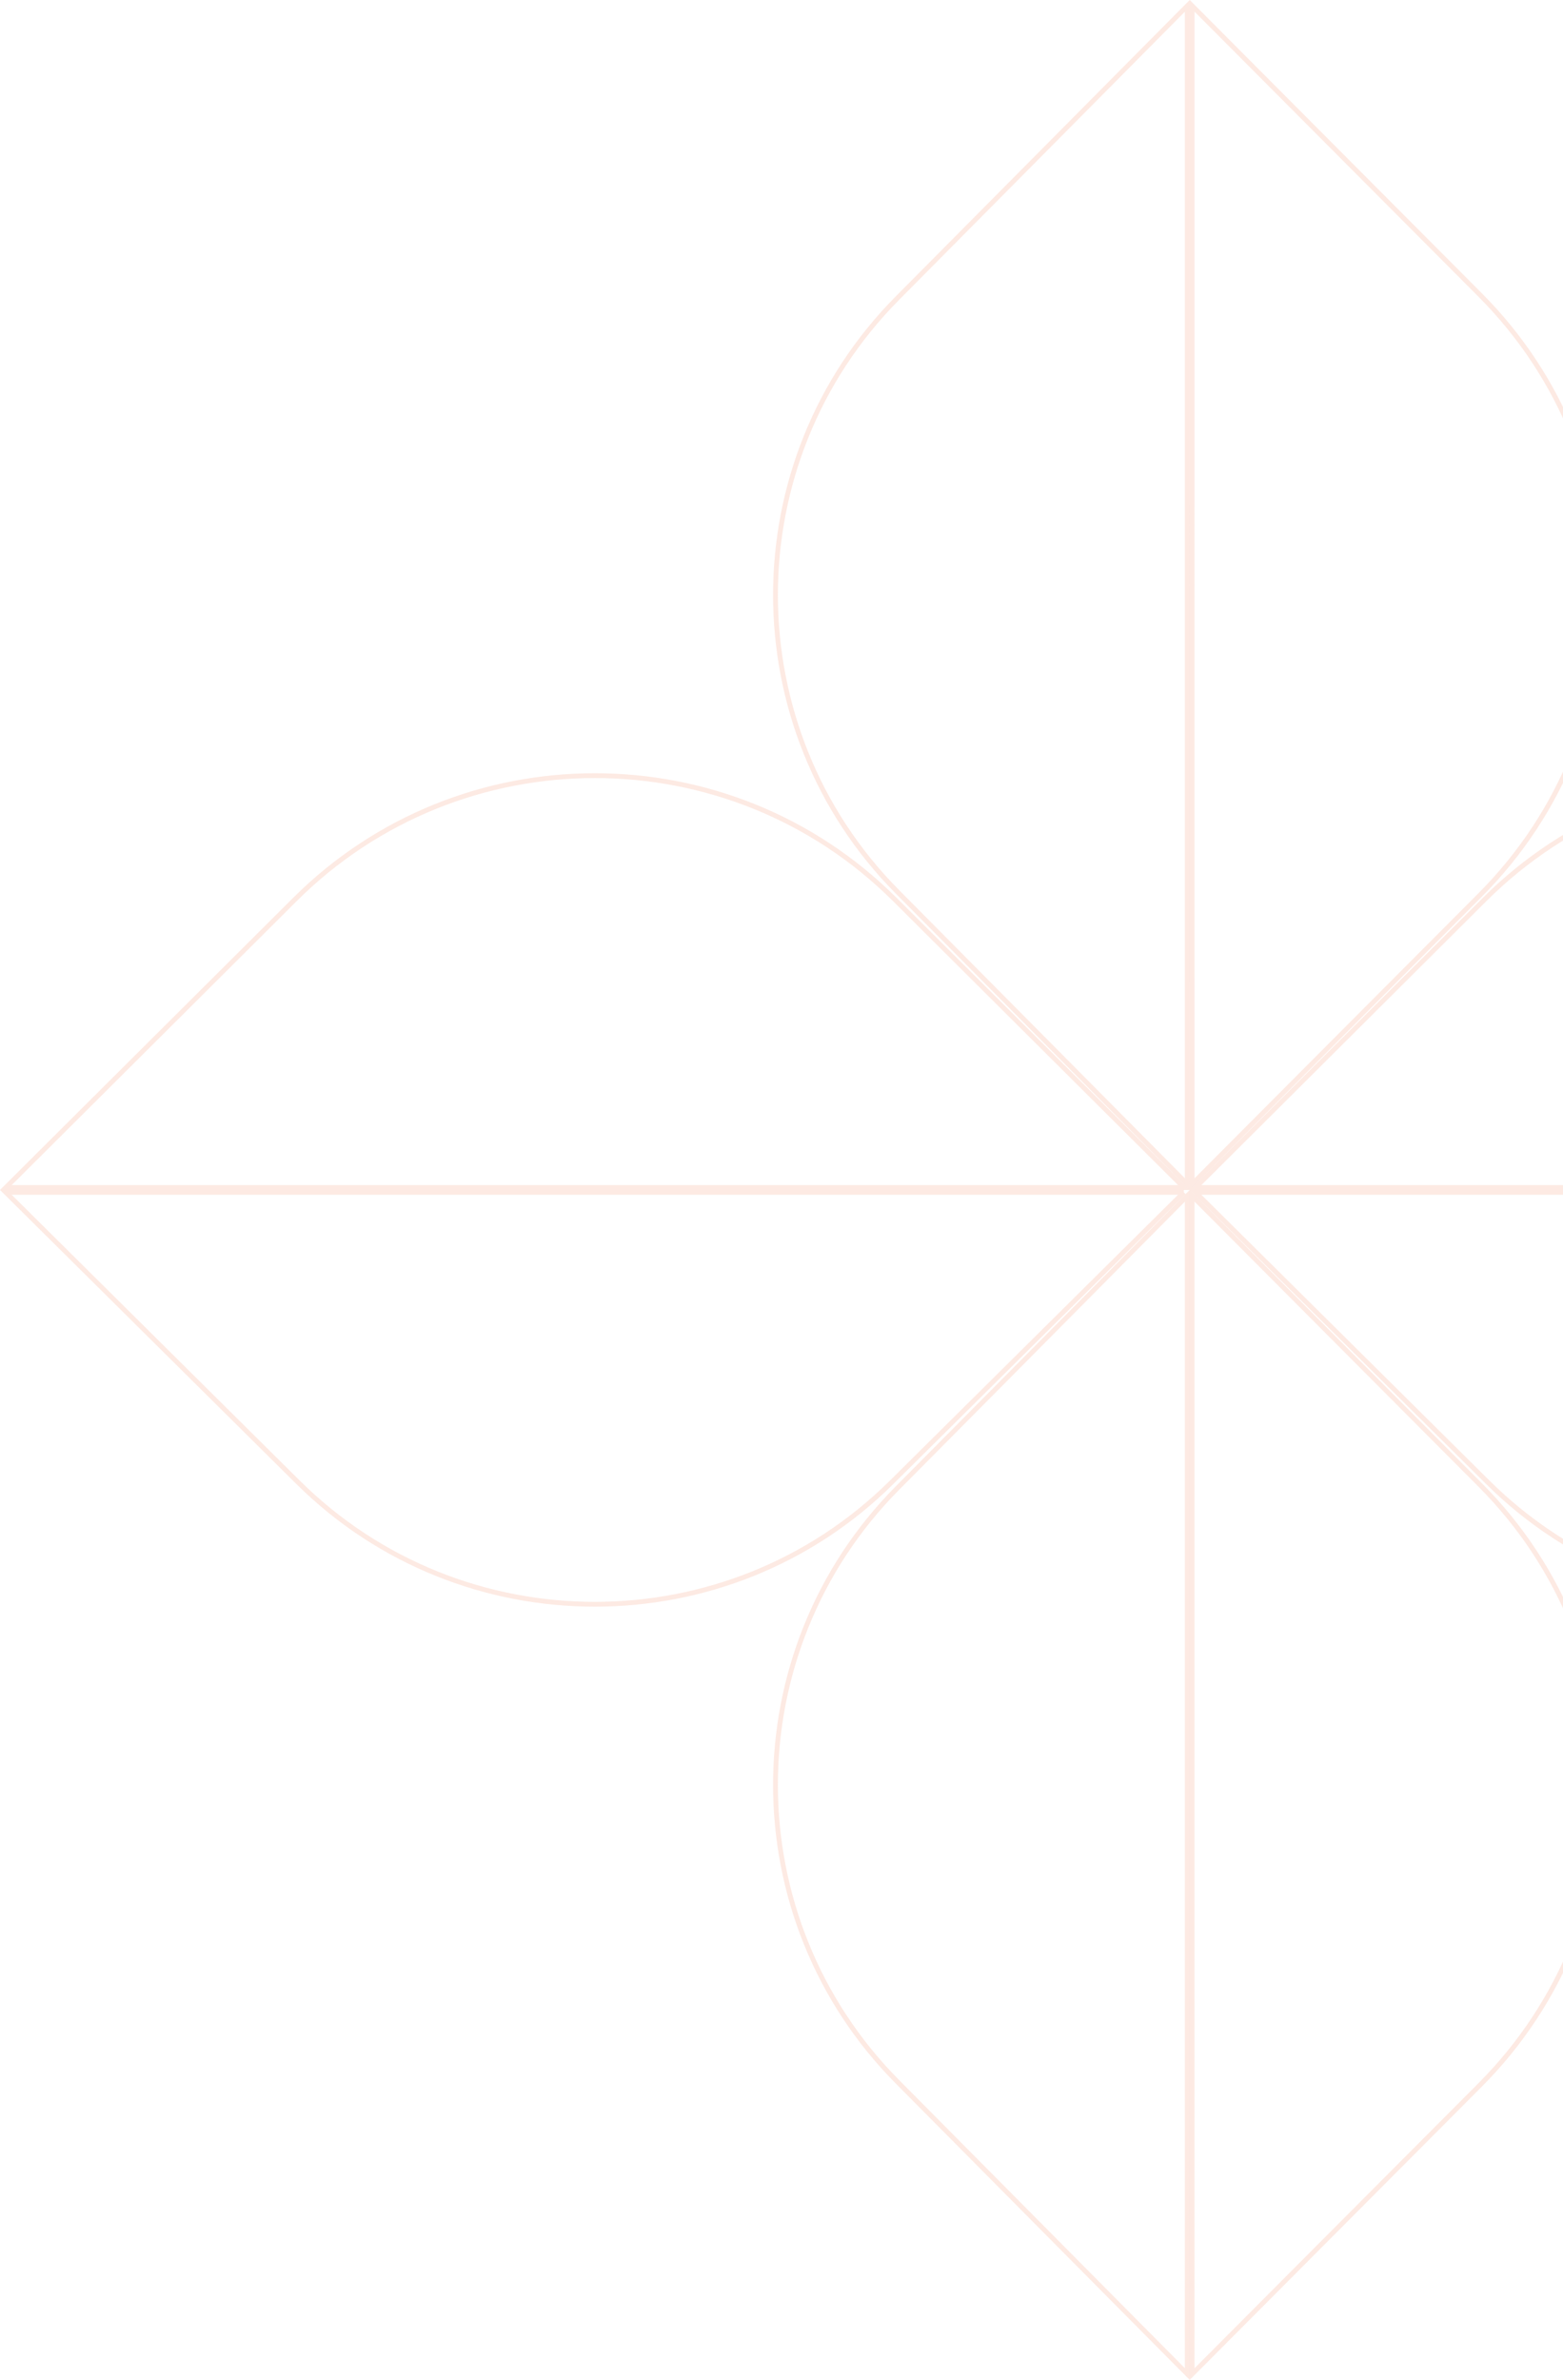 <svg xmlns="http://www.w3.org/2000/svg" width="649" height="988" viewBox="0 0 649 988">
  <g fill="none" stroke="#F39473" stroke-width="2" opacity=".2">
    <path d="M495 496.42v489.16l119.617-120.068C648.872 831.129 666 786.062 666 740.997s-17.128-90.131-51.383-124.514L495 496.42zM493 496.428l-120.364 121.34C338.878 651.799 322 696.4 322 741.002s16.878 89.202 50.636 123.23L493 985.572V496.428zM495.005 2.42L495 349.31l.005 142.27 119.613-120.063C648.873 337.131 666 292.064 666 246.997c0-45.065-17.127-90.131-51.382-124.514L495.005 2.42zM493 2.428l-120.364 121.34C338.878 157.799 322 202.4 322 247.002s16.878 89.202 50.636 123.23L493 491.572V2.428zM496.42 493h489.16L865.516 373.383C831.131 339.128 786.064 322 740.997 322c-45.065 0-90.131 17.128-124.514 51.383L496.42 493zM985.572 495H496.428l121.34 120.364C651.799 649.122 696.4 666 741.002 666s89.202-16.878 123.23-50.636L985.572 495zM2.42 492.995l346.89.005 142.27-.005-120.068-119.613C337.129 339.127 292.062 322 246.997 322s-90.131 17.127-124.514 51.382L2.42 492.995zM491.572 495H2.428l121.34 120.369C157.799 649.124 202.402 666 247.003 666c44.6-.001 89.2-16.88 123.23-50.637L491.571 495z"/>
  </g>
</svg>
